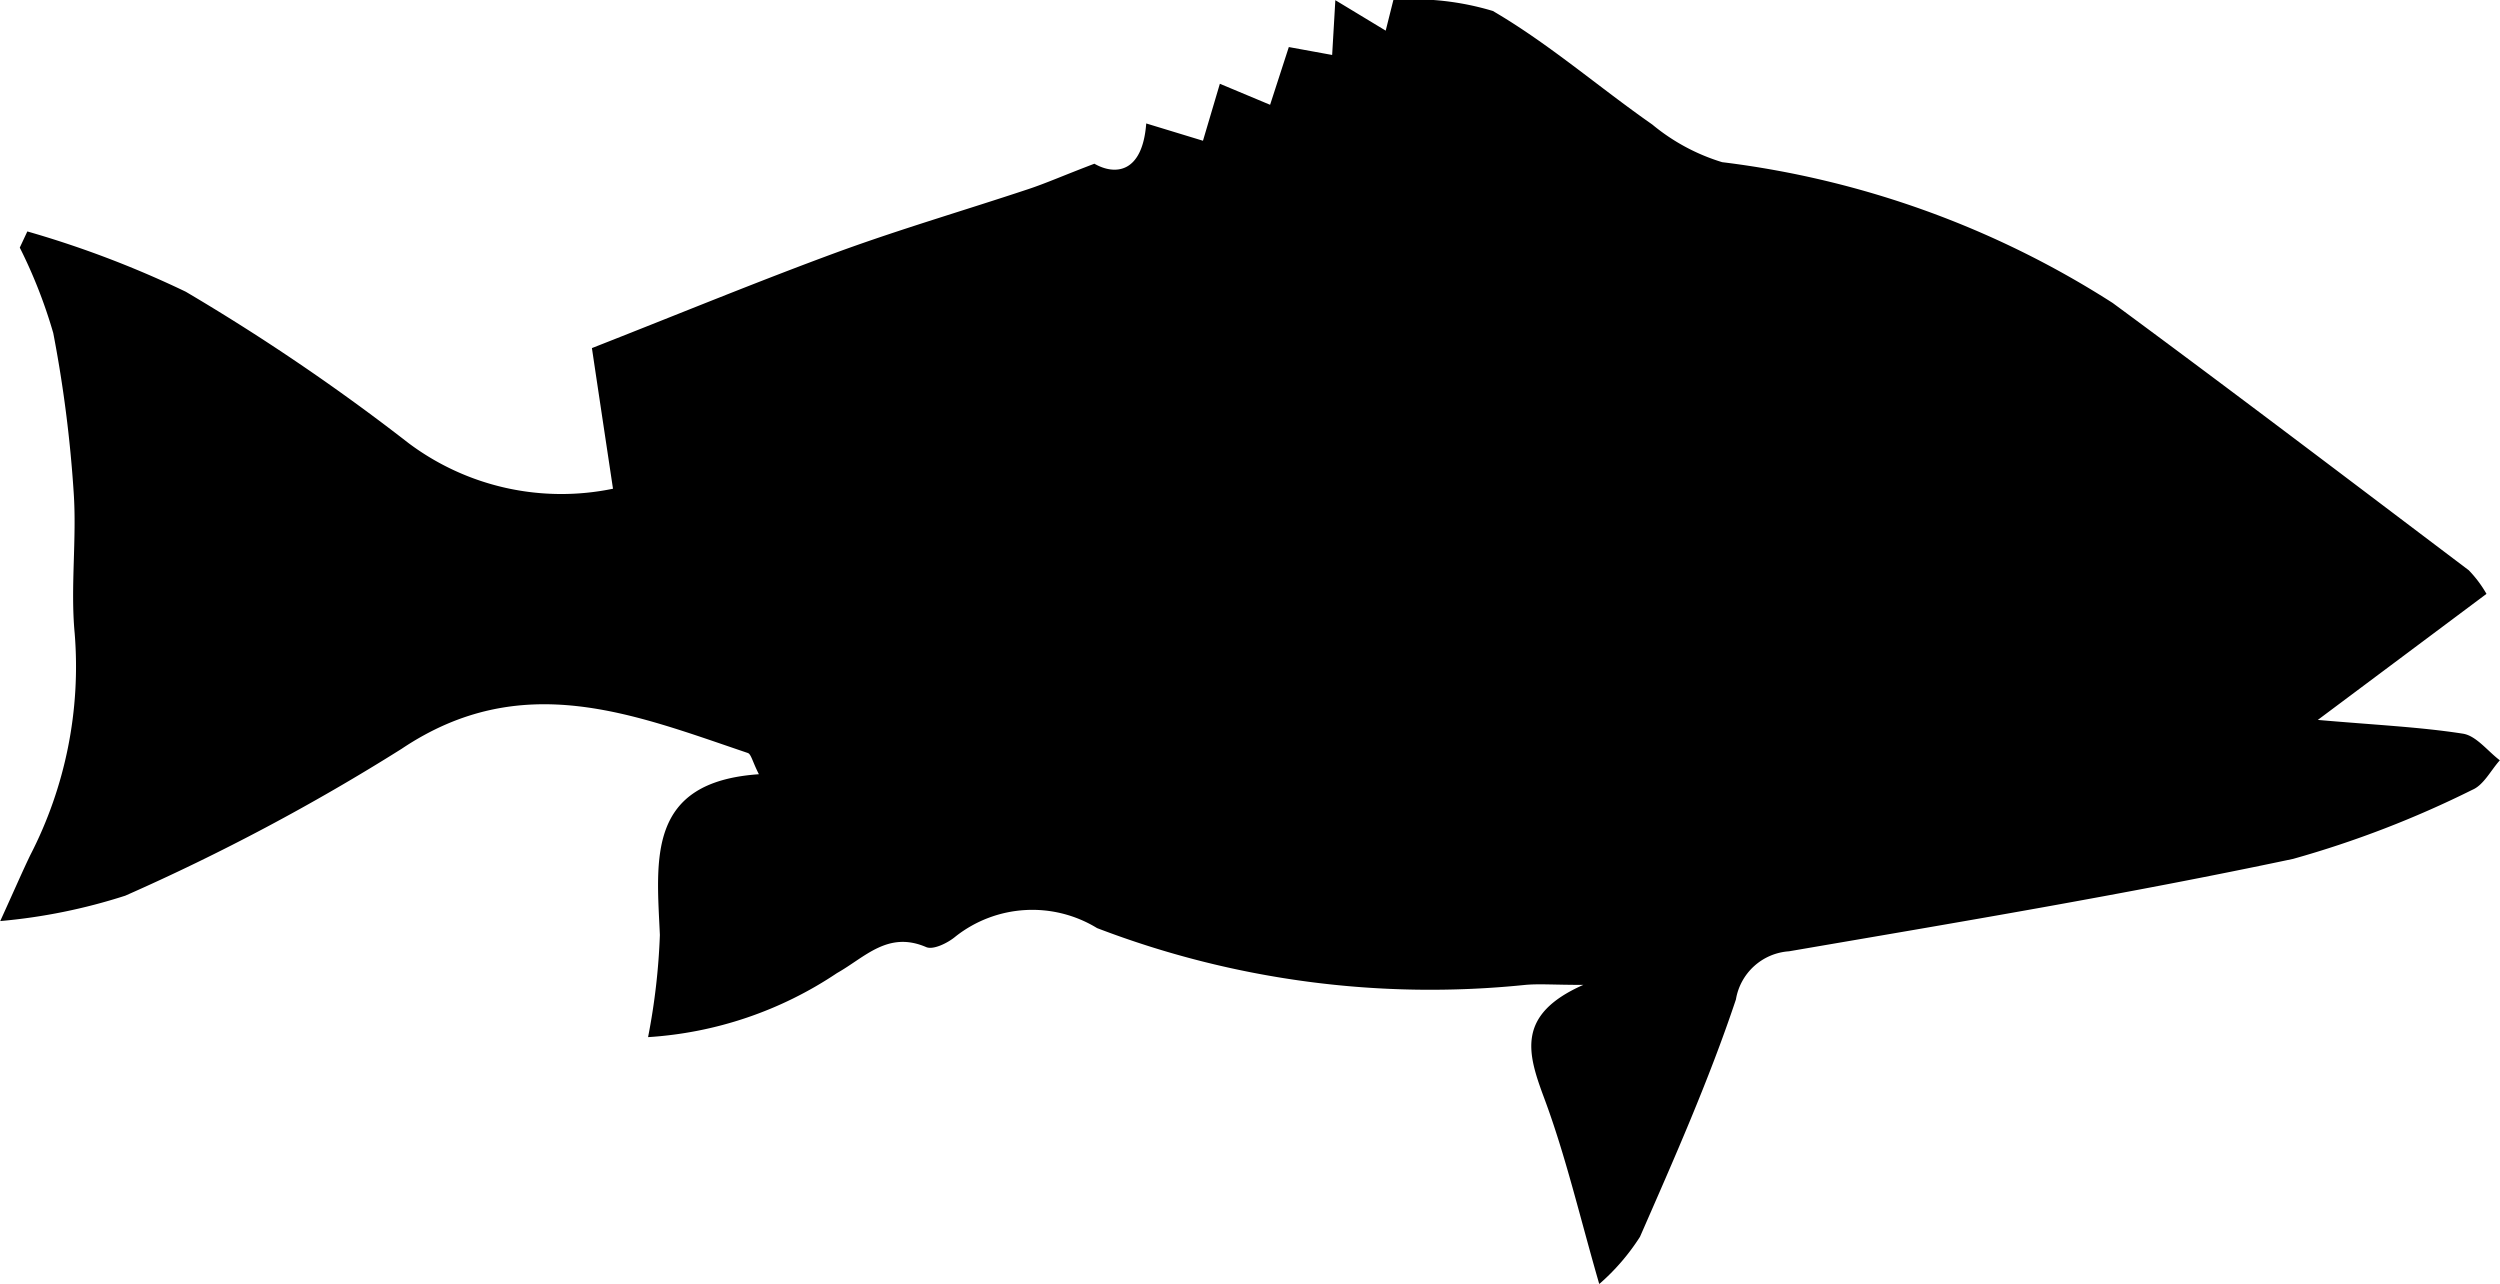 <svg xmlns="http://www.w3.org/2000/svg" width="42.345" height="21.745" viewBox="0 0 42.345 21.745">
  <g id="fish_2_" data-name="fish (2)" transform="translate(0.002 -135.548)">
    <g id="Group_9" data-name="Group 9" transform="translate(-0.002 135.548)">
      <path id="Path_26" data-name="Path 26" d="M39.257,147.742l2.857-2.135a1.993,1.993,0,0,0-.3-.4c-2.006-1.515-4.007-3.036-6.031-4.527a15.818,15.818,0,0,0-6.615-2.385,3.41,3.41,0,0,1-1.184-.638c-.908-.634-1.752-1.37-2.7-1.923a4.668,4.668,0,0,0-1.685-.186l-.13.519-.853-.516c-.018.316-.034.582-.054.928l-.734-.134-.317.978-.851-.356-.286.965-.961-.293c-.064.852-.534.88-.878.682-.526.2-.819.331-1.121.431-1.064.354-2.143.67-3.2,1.055-1.342.492-2.664,1.038-4.19,1.637.1.673.226,1.51.357,2.382a4.316,4.316,0,0,1-3.461-.771,35.8,35.8,0,0,0-3.776-2.566,17.045,17.045,0,0,0-2.683-1.021l-.128.274A8.449,8.449,0,0,1,.9,141.189a21.683,21.683,0,0,1,.346,2.7c.054.793-.057,1.6.017,2.387a6.974,6.974,0,0,1-.753,3.758c-.131.272-.251.55-.508,1.115a9.659,9.659,0,0,0,2.118-.43A36.34,36.34,0,0,0,6.8,148.232c2.038-1.367,3.922-.587,5.864.07.057.019.078.143.188.36-1.9.13-1.735,1.432-1.677,2.721a11.064,11.064,0,0,1-.2,1.732,6.468,6.468,0,0,0,3.2-1.085c.475-.267.862-.72,1.511-.44.12.052.37-.071.5-.182a2.1,2.1,0,0,1,2.394-.14,15.764,15.764,0,0,0,7.255.962c.237-.021.477,0,.981,0-1.146.507-.944,1.162-.661,1.922.363.974.6,2,.931,3.145a3.682,3.682,0,0,0,.69-.8c.58-1.325,1.168-2.652,1.625-4.02a.979.979,0,0,1,.9-.816c2.852-.489,5.708-.966,8.537-1.565a17.258,17.258,0,0,0,3.036-1.17c.192-.081.312-.328.466-.5-.208-.157-.4-.416-.625-.451C40.991,147.862,40.251,147.829,39.257,147.742Z" transform="translate(0.002 -135.548)"/>
    </g>
  </g>
</svg>
